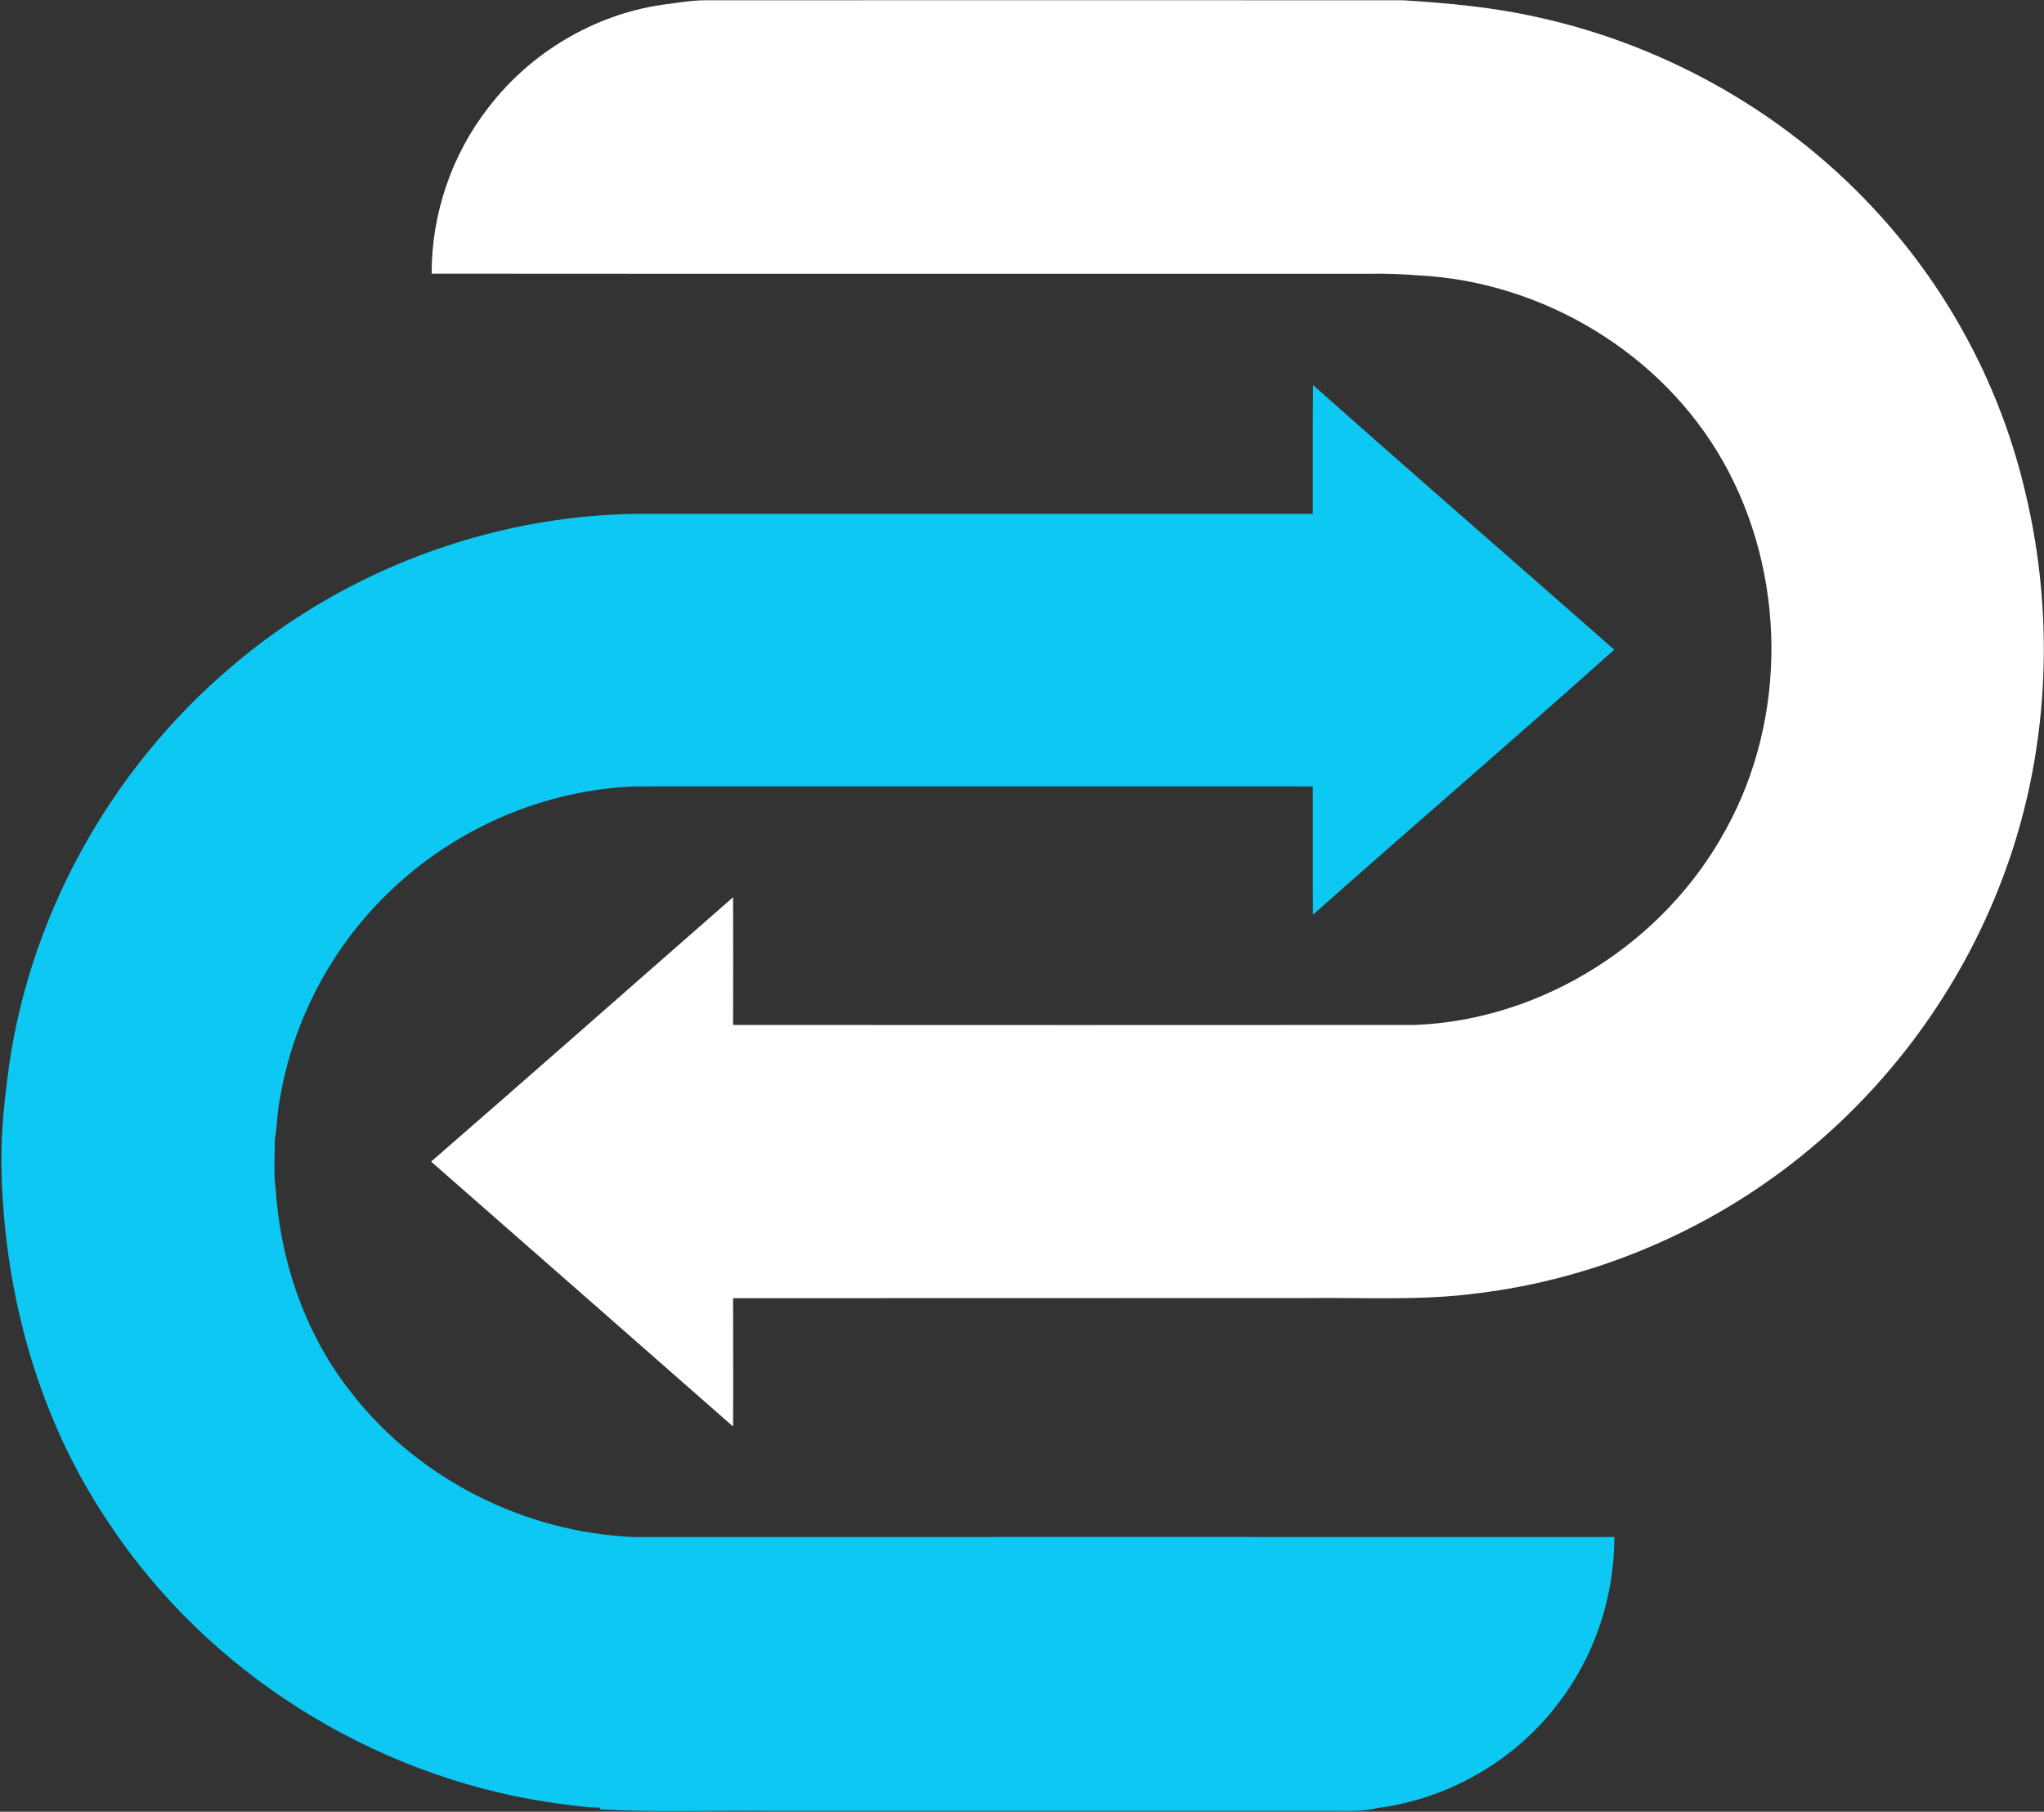 <svg version="1.2" xmlns="http://www.w3.org/2000/svg" viewBox="0 0 1521 1348" width="1521" height="1348">
	<rect x="0" y="0" width="1521" height="1348" fill="#333333" stroke="none"/>
	<title>PureCycle_Logo_hrz-svg</title>
	<style>
		.s0 { fill: #ffffff } 
		.s1 { fill: #0cc8f2 } 
	</style>
	<g id="#020873ff">
		<path id="Layer" class="s0" d="m492.4 3.6c10.9-1.4 21.9-3.4 32.9-3.4c172.9 0 345.7-0.1 518.6 0c33.9 2.1 67.9 5.2 101.1 12.8c97.1 21.4 187.3 73.3 253.9 147.2c52.7 58 90.2 129.4 108.1 205.7c22.9 95.2 17.7 197.4-17.4 289c-30.5 80.3-82.9 152.2-150 205.9c-68.5 55-152.4 90.7-239.6 101.4c-42.1 5.7-84.7 3.1-127 3.6q-213.7 0-427.5 0.1c0 31.8 0.2 63.6 0 95.5c-74.8-65.8-149.8-131.4-224.7-197.1c75.2-65.3 149.8-131.2 224.7-196.7c0.1 31.7 0.1 63.3 0 95c169.2 0.1 338.4 0.1 507.6 0c95.5-3.8 186-61.8 231.3-145.7c46.1-83.6 44.7-190.7-2.3-273.7c-45.6-80.6-134.4-133.7-226.6-138.3c-12.5-1-25.1-1.5-37.6-1.2c-232.2-0.1-464.5 0.1-696.7-0.1c-0.1-44.5 15-88.8 42.4-123.8c31.2-40.6 78.1-68.7 128.8-76.2z"/>
	</g>
	<g id="#0cc8f2ff">
		<path id="Layer" class="s1" d="m977.1 286.5c74.3 66.1 149.5 131.2 224.1 196.9c-74.2 66.3-149.8 131.2-224.2 197.2c-0.2-31.8 0-63.7-0.1-95.5c-167.8-0.1-335.6 0-503.4 0c-68.7 2.3-136 31.6-185.1 79.8c-42 40.6-70.5 94.9-80.1 152.7c-2.1 9.9-2 20.1-3.8 30.1c0 12.5-1 25.2 0.7 37.7c3.7 54.9 22.8 109.3 57.4 152.3c49.9 63.4 128.3 102.5 208.7 105.9c243.3 0 486.7-0.1 730 0c0 44.5-14.7 89-42.1 124.2c-32.2 42.4-81.7 70.8-134.5 77.5c-9.9 2.7-20.3 2.1-30.4 2.1c-140.6 0-281.1 0-421.7 0c-42.1-0.5-84.2 1.2-126.3-1.1l0.5-1.3c-13.1-0.1-26-2.4-38.9-4.1c-131.5-20.1-253.7-96.7-327.1-208c-51.4-76-77-167.6-79.6-258.9c-0.8-23.7 1.1-47.3 4.2-70.8c14.2-118.5 75.7-229.9 166.5-306.9c83.3-71.4 192-112.5 301.7-114q251.6 0 503.3 0c0.1-31.9-0.2-63.9 0.2-95.8z"/>
	</g>
</svg>